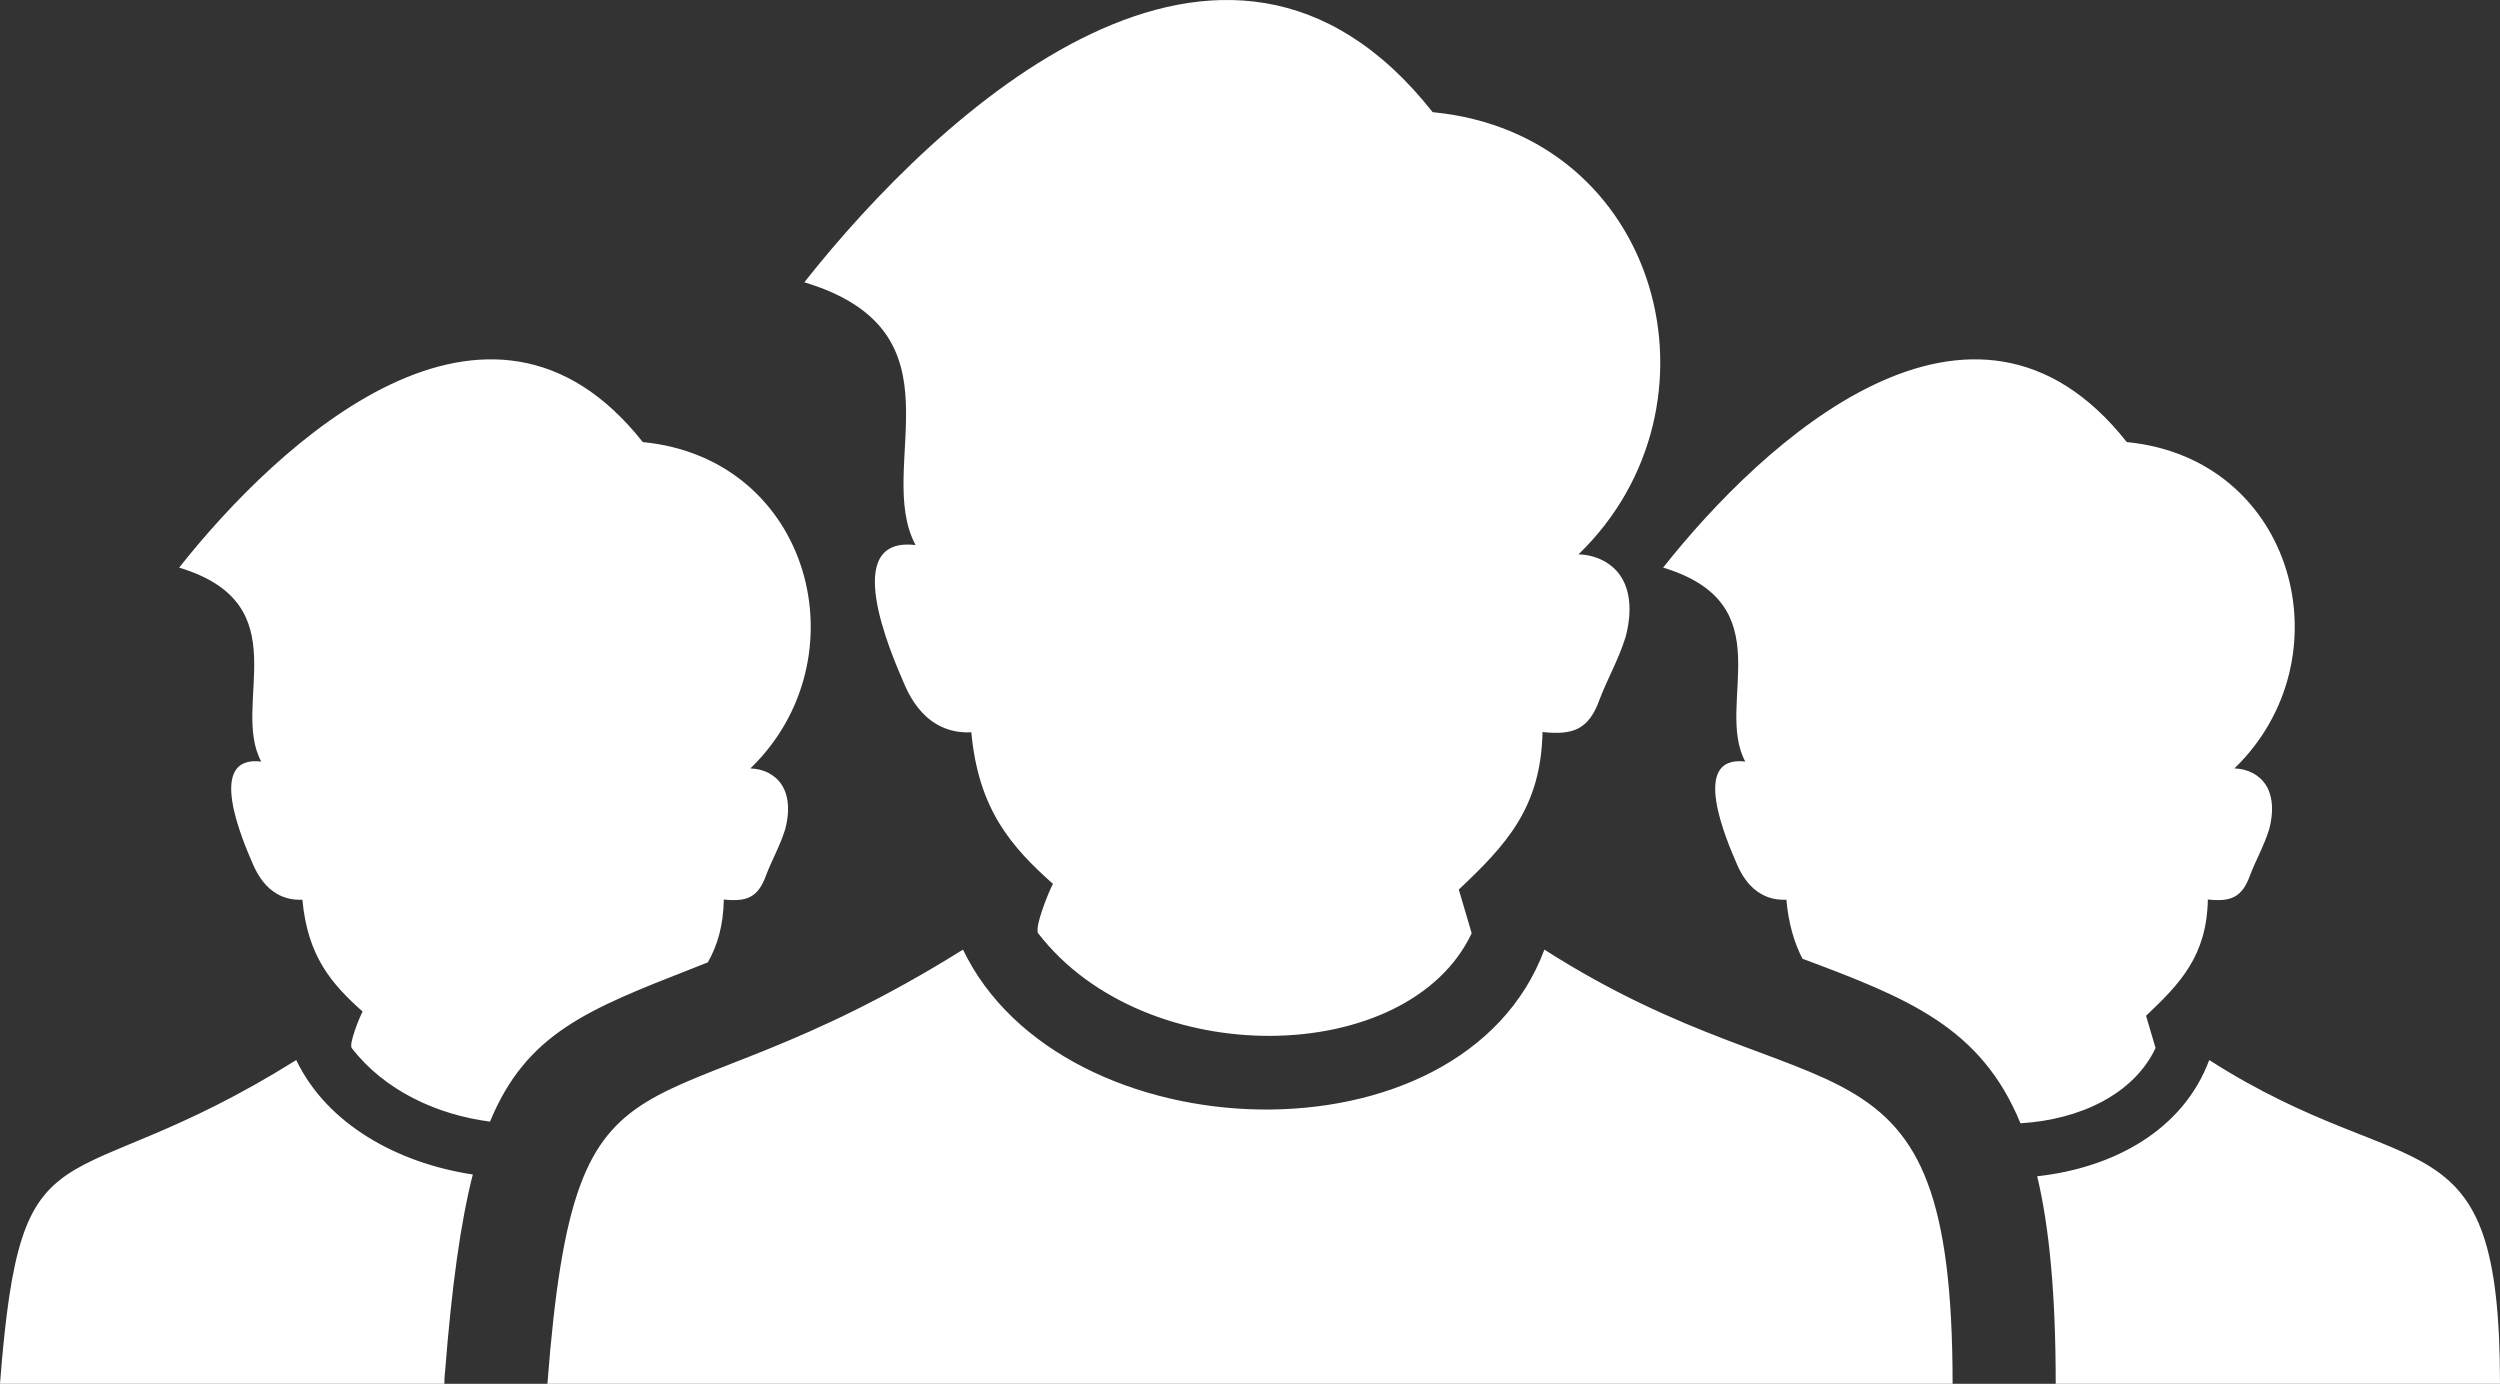 <svg xmlns="http://www.w3.org/2000/svg" fill-rule="evenodd" clip-rule="evenodd" viewBox="0 0 512 283.4"><rect x="0" y="0" width="512" height="283.4" fill="#333333" stroke="none"/><path d="M417.22 240.9c15.67-1.72 29.89-9.47 35.23-23.8 41.62 26.61 59.55 9.73 59.55 66.3h-90.99c0-18.11-1.26-31.84-3.79-42.5zm-305.11 42.5c5.89-76.2 19.74-48.02 85.11-88.92 20.19 42.13 102.24 45.19 119.07 0 56.41 36.07 83.6 12.25 83.6 88.92H112.11zm100.52-92.24c-.87-1.13 2.28-8.89 3.02-10.14-8.54-7.6-15.28-15.27-16.72-31.05l-.92.02c-2.11-.02-4.15-.51-6.06-1.6-3.06-1.74-5.21-4.73-6.66-8.09-3.08-7.07-13.21-30.52 2.22-28.67-8.62-16.11 10.91-43.64-22.78-53.82 27.64-35.01 85.95-88.98 128.68-34.84 46.77 4.53 61.36 60.12 29.87 90.56 1.84.07 3.58.5 5.12 1.32 5.86 3.14 6.05 9.94 4.51 15.65-1.52 4.77-3.46 8-5.28 12.65-2.22 6.28-5.46 7.45-11.72 6.77-.32 15.53-7.49 23.15-17.15 32.26l2.64 8.95c-12.94 27.46-66.72 28.57-88.77.03zM0 283.4c4.34-56.23 12.43-36.12 60.67-66.3 6.28 13.11 20.68 21.09 36.16 23.44-2.53 9.96-4.3 22.89-5.66 40.13-.11.89-.17 1.8-.17 2.73H0zm72.04-68.75c-.65-.83 1.68-6.56 2.23-7.48-6.3-5.61-11.28-11.27-12.34-22.91l-.68.01c-1.56-.02-3.07-.38-4.48-1.18-2.25-1.28-3.84-3.49-4.91-5.97-2.27-5.21-9.74-22.52 1.64-21.15-6.36-11.89 8.05-32.21-16.81-39.72 20.4-25.83 63.42-65.65 94.95-25.71 34.52 3.35 45.28 44.37 22.04 66.83 1.36.05 2.65.36 3.78.97 4.32 2.32 4.47 7.34 3.33 11.55-1.12 3.52-2.55 5.9-3.89 9.34-1.64 4.63-4.03 5.49-8.66 4.99-.1 5.32-1.3 9.38-3.27 12.87l-2.96 1.17c-21.79 8.53-34.18 13.39-41.66 31.45-10.92-1.42-21.61-6.38-28.31-15.06zm297.1-18.3c-1.67-3.25-2.84-7.13-3.29-12.09l-.68.01c-1.56-.02-3.07-.38-4.47-1.18-2.26-1.28-3.85-3.49-4.92-5.97-2.27-5.21-9.74-22.52 1.65-21.15-6.37-11.89 8.04-32.21-16.82-39.72 20.4-25.83 63.42-65.65 94.96-25.71 34.51 3.35 45.28 44.37 22.04 66.83 1.36.05 2.64.36 3.78.97 4.32 2.32 4.46 7.34 3.32 11.55-1.12 3.52-2.55 5.9-3.89 9.34-1.64 4.63-4.03 5.49-8.65 4.99-.24 11.46-5.53 17.08-12.66 23.81l1.95 6.6c-4.46 9.47-15.51 14.69-27.67 15.42-8.04-19.6-22.85-25.57-44.65-33.7z" fill="white"></path></svg>
